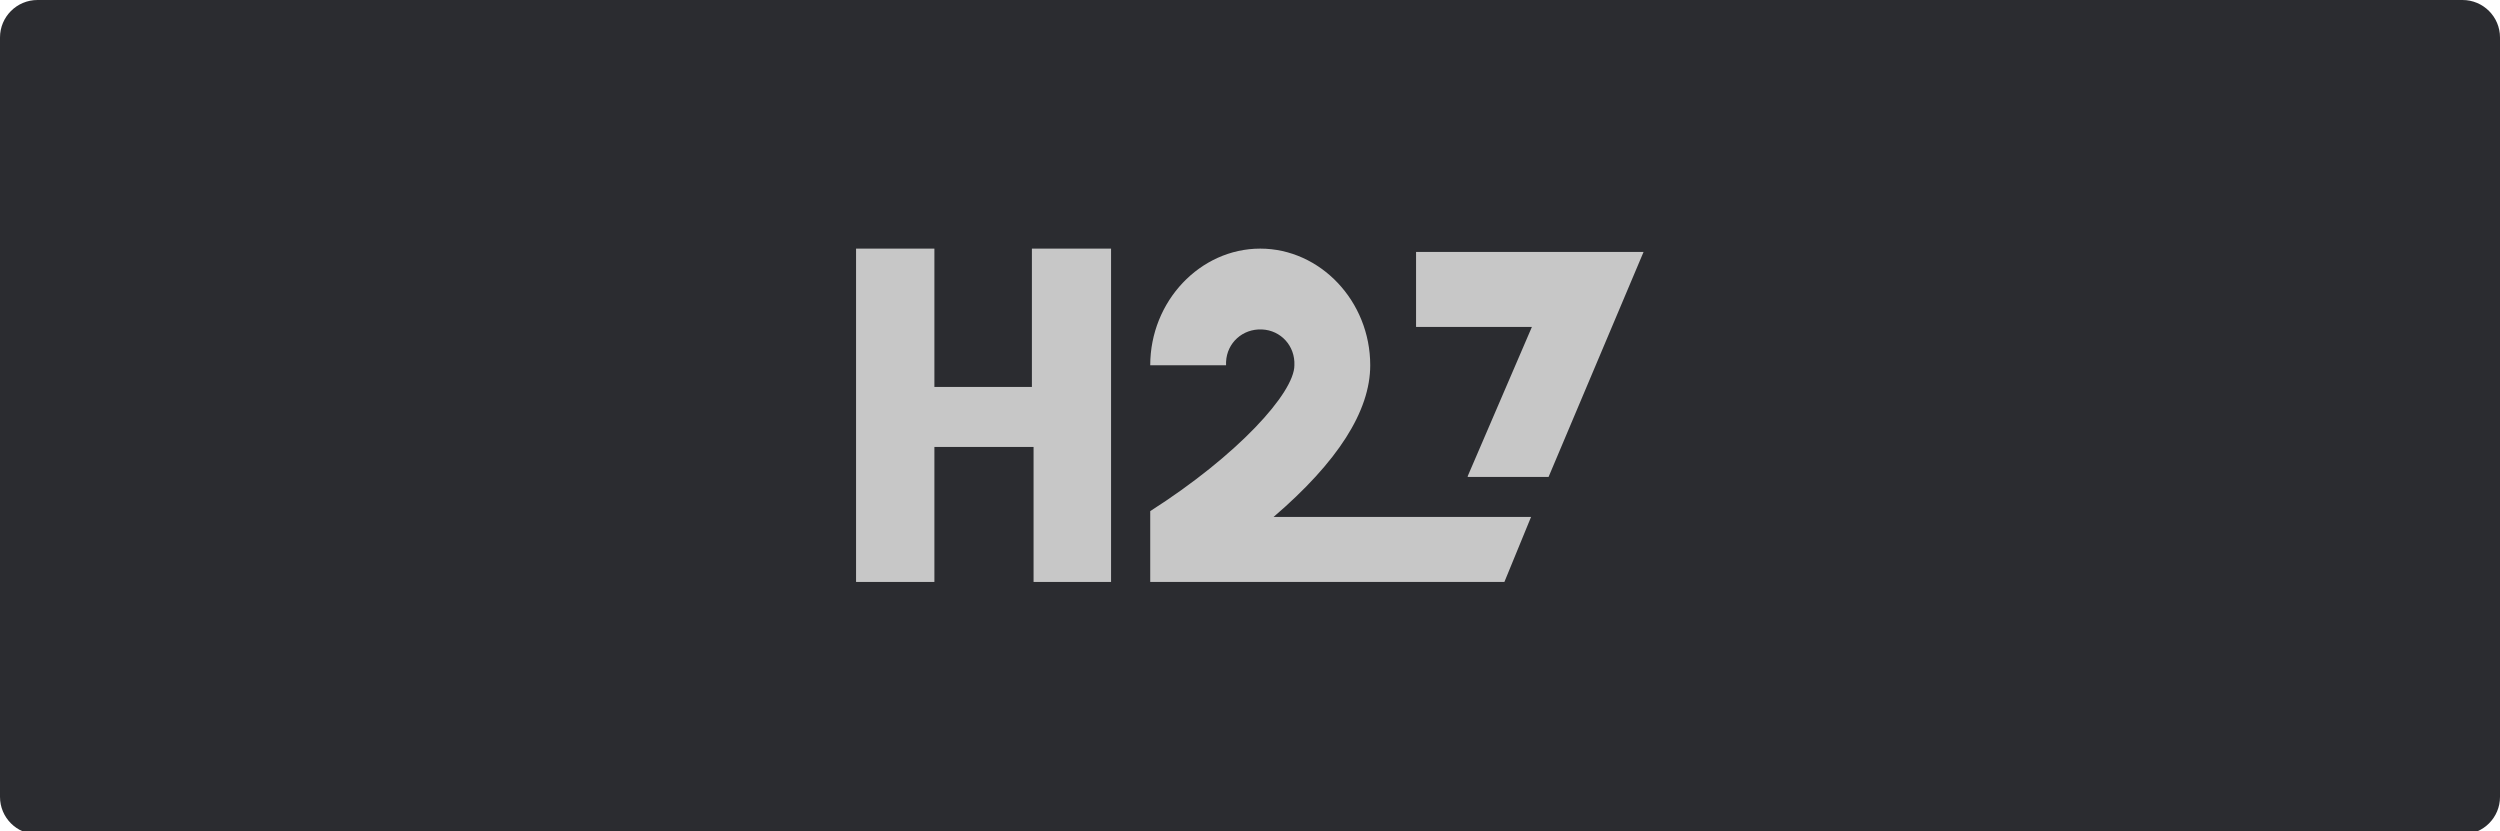 <?xml version="1.0" encoding="UTF-8"?>
<svg width="400px" height="133px" viewBox="0 0 400 133" version="1.1" xmlns="http://www.w3.org/2000/svg" xmlns:xlink="http://www.w3.org/1999/xlink">
    <title>H27/Akcebet/logo-A</title>
    <g id="H27/Akcebet/logo-A" stroke="none" stroke-width="1" fill="none" fill-rule="evenodd">
        <g id="Akcebet-F7">
            <g id="Fill-1" fill="#2B2C30">
                <path d="M394,133.5 L6,133.5 C2.686,133.5 0,130.814 0,127.5 L0,6 C0,2.686 2.686,0 6,0 L394,0 C397.314,0 400,2.686 400,6 L400,127.5 C400,130.814 397.314,133.5 394,133.5"></path>
            </g>
            <g id="Group-20-Copy-16" transform="translate(136.97, 39.778)" fill="#C7C7C7" fill-rule="nonzero">
                <g id="h27_logo_120x40">
                    <polygon id="Path" points="28.267 0 40.8 0 40.8 53.333 28.4 53.333 28.4 31.733 12.533 31.733 12.533 53.333 0 53.333 0 0 12.533 0 12.533 22.133 28.133 22.133 28.133 0"></polygon>
                    <path d="M108,42.933 L103.733,53.333 L47.067,53.333 L47.067,42 C61.067,33.067 70.133,23.067 70.133,18.667 C70.267,15.6 68,13.067 64.933,12.933 C61.867,12.8 59.333,15.067 59.2,18.133 C59.2,18.267 59.2,18.4 59.2,18.667 L47.067,18.667 C47.067,8.4 55.067,0 64.667,0 C74.267,0 82.267,8.4 82.267,18.667 C82.267,26 77.067,34.133 66.8,42.933 L108,42.933 Z" id="Path"></path>
                    <polygon id="Path" points="97.867 36.4 108.133 12.533 89.6 12.533 89.6 0.533 126 0.533 110.8 36.533 97.867 36.533"></polygon>
                </g>
            </g>
        </g>
    </g>
</svg>